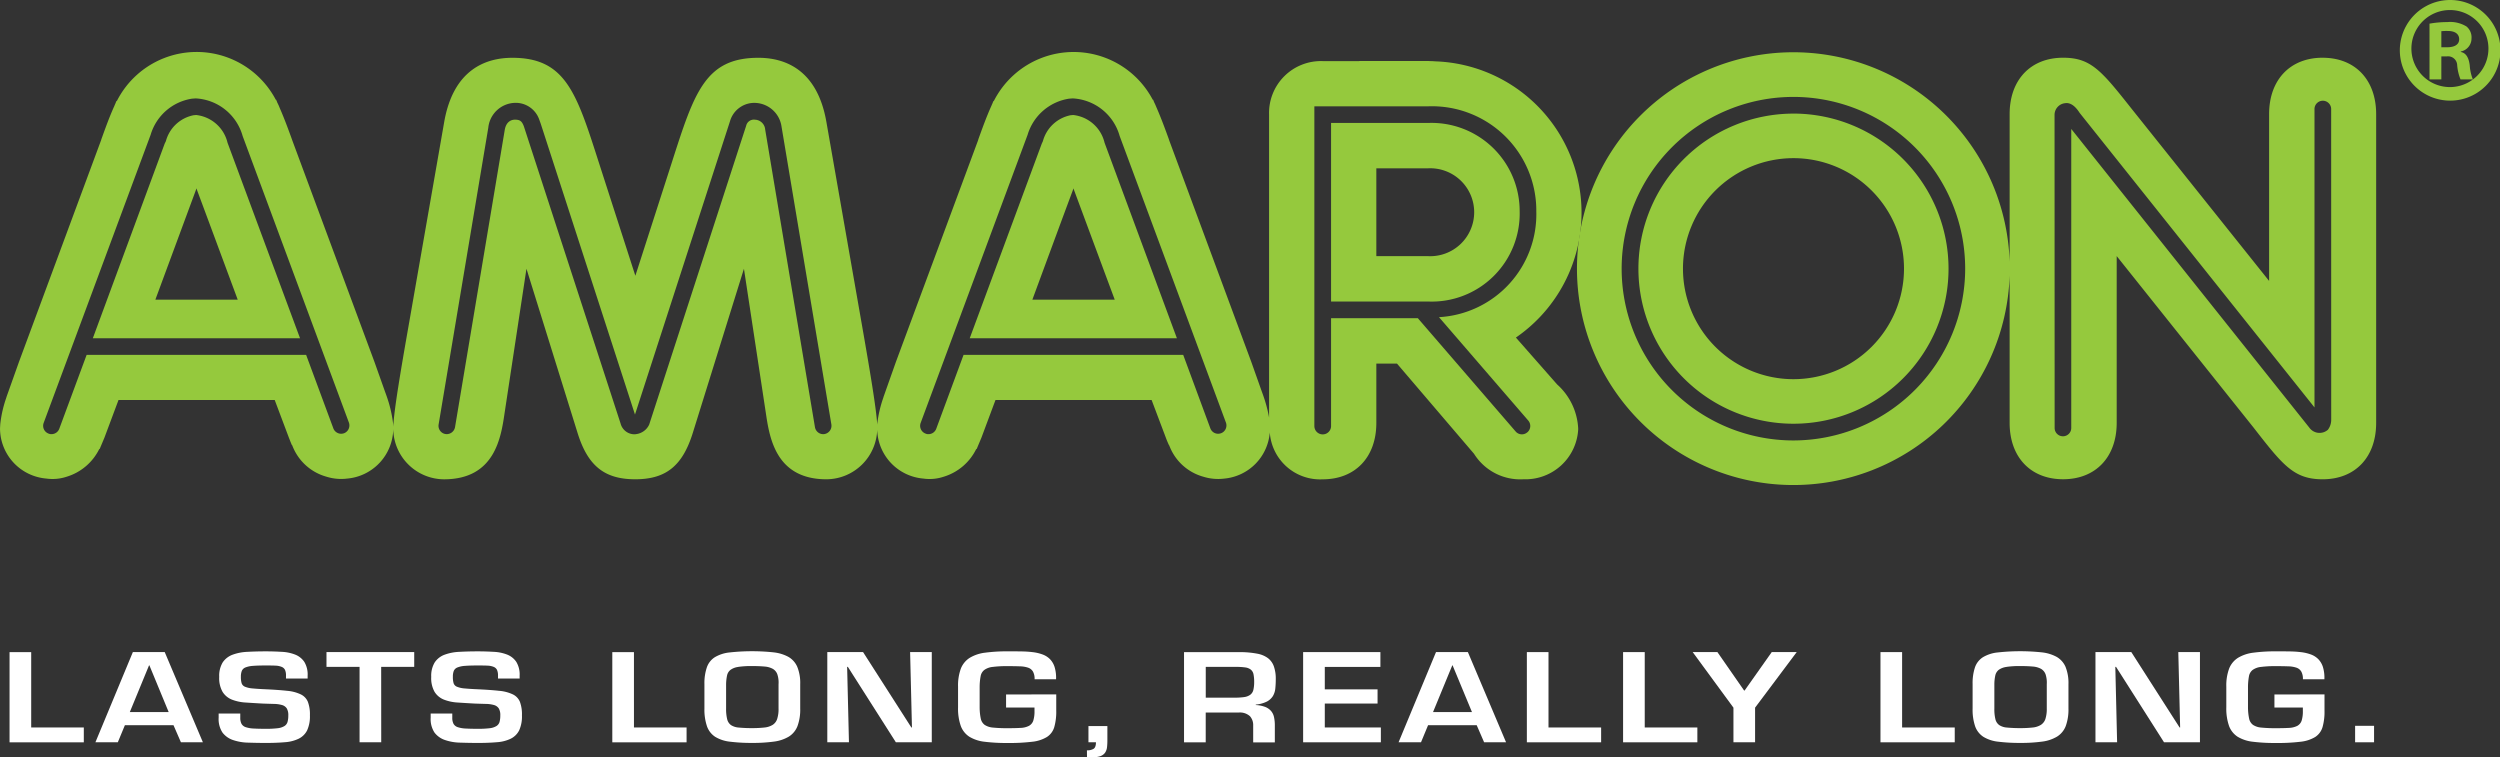 <svg xmlns="http://www.w3.org/2000/svg" width="202.311" height="61.296" viewBox="0 0 202.311 61.296"><rect x="0" y="0" width="202.311" height="61.296" fill="#333333" stroke="none"/><g id="Group_2593" data-name="Group 2593" transform="translate(-88.176 -41.159)"><g id="Group_850" data-name="Group 850" transform="translate(88.176 41.159)"><g id="Group_2589" data-name="Group 2589"><path id="Path_83" data-name="Path 83" d="M841.134,165.893h0a8.943,8.943,0,1,1,8.943-8.948,8.946,8.946,0,0,1-8.943,8.948m0-21.491a12.548,12.548,0,1,0,12.547,12.543A12.559,12.559,0,0,0,841.134,144.4" transform="translate(-695.997 -135.208)" fill="#95c93d"></path><path id="Path_84" data-name="Path 84" d="M866.765,151.278h0a1.33,1.33,0,0,1-.268.829,1.021,1.021,0,0,1-1.51-.18l-19.259-24.164v24.2a.672.672,0,1,1-1.345,0l-.007-25.318a.953.953,0,0,1,.858-.966c.4-.064.8.2,1.172.784L865.412,150.3l0-24.17a.675.675,0,0,1,1.349,0Zm-43.515,1.694h0a13.9,13.9,0,1,1,13.894-13.906,13.918,13.918,0,0,1-13.894,13.906M866.074,122c-2.633,0-4.335,1.79-4.335,4.563v13.5l-11.094-13.891c-2.469-3.118-3.311-4.172-5.576-4.172-2.629,0-4.328,1.79-4.328,4.563v11.951a17.511,17.511,0,1,0,0,1.11v11.929c0,2.769,1.7,4.559,4.328,4.559s4.336-1.791,4.336-4.559v-13.5l11.068,13.868c2.38,3.057,3.268,4.194,5.6,4.194,2.635,0,4.329-1.791,4.329-4.559V126.565c0-2.773-1.695-4.563-4.329-4.563" transform="translate(-678.113 -117.329)" fill="#95c93d"></path><path id="Path_85" data-name="Path 85" d="M258.36,159.863h0l3.331-9.008.034.119c.783,2.1,2.071,5.575,3.3,8.888Zm3.3-14.944-.2.017a2.9,2.9,0,0,0-2.248,2.1l-.1.206L253.3,162.984h16.768L264.2,147.16a2.938,2.938,0,0,0-2.543-2.241" transform="translate(-245.788 -135.612)" fill="#95c93d"></path><path id="Path_86" data-name="Path 86" d="M584.758,159.863h0c1.219-3.3,2.51-6.809,3.333-9.008l.033.119c.78,2.1,2.066,5.574,3.3,8.888Zm3.3-14.944-.2.017a2.908,2.908,0,0,0-2.247,2.1l-.094.206-5.827,15.742h16.765L590.6,147.16a2.933,2.933,0,0,0-2.538-2.241" transform="translate(-501.215 -135.612)" fill="#95c93d"></path><path id="Path_87" data-name="Path 87" d="M722,158.661h-4.172v-7.106H722a3.558,3.558,0,1,1,0,7.106m7.427-3.625A7.134,7.134,0,0,0,722,147.884h-7.835v14.449H722a7.121,7.121,0,0,0,7.427-7.3" transform="translate(-606.449 -137.933)" fill="#95c93d"></path><path id="Path_88" data-name="Path 88" d="M342.361,152.235h0a.666.666,0,0,1-.947-.068L333.5,143h-7.02v8.729a.676.676,0,0,1-1.352,0V125.857h9.187a8.446,8.446,0,0,1,8.774,8.5,8.344,8.344,0,0,1-7.875,8.561l7.224,8.368a.672.672,0,0,1-.074.95m-24.79.075h0a.67.67,0,0,1-.865-.4l-2.194-5.941H296.739l-2.209,5.976a.671.671,0,0,1-.633.44.506.506,0,0,1-.23-.045.673.673,0,0,1-.4-.863l8.657-23.323a4.163,4.163,0,0,1,3.361-2.919l.286-.021a4.167,4.167,0,0,1,3.8,3.04l8.6,23.192a.674.674,0,0,1-.4.866m-32.08.066h0a.681.681,0,0,1-.777-.556l-4.028-24.085a.86.86,0,0,0-.829-.8.637.637,0,0,0-.71.49L271.3,151.608a1.344,1.344,0,0,1-1.1.779v.01h-.071a1.164,1.164,0,0,1-1.148-.882l-7.824-24.041c-.174-.464-.354-.539-.757-.539-.411.027-.692.3-.786.808l-4.027,24.076a.684.684,0,0,1-.78.556.672.672,0,0,1-.548-.777l4.021-24.019a2.236,2.236,0,0,1,2.078-2,2.015,2.015,0,0,1,2.038,1.333l.131.364,7.623,23.524,7.686-23.728a2.048,2.048,0,0,1,2.062-1.493,2.232,2.232,0,0,1,2.111,1.917l4.033,24.1a.681.681,0,0,1-.553.78m-38.882-.066h0a.674.674,0,0,1-.87-.4l-2.2-5.941H225.775l-2.212,5.975a.671.671,0,0,1-.631.441.544.544,0,0,1-.235-.044.672.672,0,0,1-.4-.863l8.659-23.323a4.144,4.144,0,0,1,3.351-2.919l.291-.021a4.169,4.169,0,0,1,3.8,3.04l8.6,23.192a.679.679,0,0,1-.395.866m94.834-7.744a12.259,12.259,0,0,0-6.508-22.352l-.29-.02h-.078c-.086,0-.174-.009-.256-.009h-5.54v.009H325.8a4.2,4.2,0,0,0-4.337,4.336v24.51a11.228,11.228,0,0,0-.478-1.8l-.152-.423-.809-2.283-6.659-17.97-.009-.038c-.3-.829-.62-1.7-.992-2.553-.059-.143-.118-.284-.185-.415-.04-.082-.063-.163-.1-.237h-.029a7.239,7.239,0,0,0-12.865.11l-.018-.023c-.042.084-.071.172-.111.259-.03.061-.057.135-.088.2-.395.884-.724,1.8-1.035,2.661l-.005.038-6.663,17.97-.987,2.789-.049.156a9.76,9.76,0,0,0-.475,2.087l0,.074c-.067-1.29-.61-4.5-1.218-7.976l-2.9-16.568c-.751-4.274-3.408-5.172-5.5-5.172-4.291,0-5.185,2.8-6.978,8.388l-2.978,9.251-2.983-9.251c-1.789-5.585-2.687-8.388-6.975-8.388-2.094,0-4.75.9-5.507,5.172l-2.895,16.568c-.635,3.613-1.2,6.946-1.225,8.127l-.014-.226a10.429,10.429,0,0,0-.551-2.325l-.153-.423-.81-2.282L242.4,128.565l-.012-.038c-.3-.831-.621-1.7-.994-2.553a4.033,4.033,0,0,0-.188-.415,1.93,1.93,0,0,0-.1-.237h-.025a7.237,7.237,0,0,0-12.863.11l-.021-.023c-.045.084-.071.172-.111.259-.029.061-.059.136-.086.2-.4.884-.724,1.8-1.036,2.661l-.008.038L220.3,146.536l-.992,2.787-.049.156a9.59,9.59,0,0,0-.473,2.088l-.02.339a4.086,4.086,0,0,0,3.745,4.073,3.618,3.618,0,0,0,1.667-.155,4.347,4.347,0,0,0,2.624-2.244l.023.018.392-.934,1.138-3.044h12.639l1.145,3.044c.07.177.147.381.242.6l.017,0,.072.171a4.142,4.142,0,0,0,2.707,2.392,3.959,3.959,0,0,0,1.669.155,4.084,4.084,0,0,0,3.741-4.033,4.133,4.133,0,0,0,4.1,4.091c4.132,0,4.624-3.388,4.918-5.411L261.368,139l4.127,13.26c.827,2.684,2.177,3.777,4.673,3.777s3.837-1.093,4.666-3.772L278.967,139l1.765,11.625c.3,2.024.79,5.413,4.919,5.413a4.134,4.134,0,0,0,4.1-4.006,4.077,4.077,0,0,0,3.732,3.948,3.6,3.6,0,0,0,1.665-.155,4.327,4.327,0,0,0,2.62-2.243l.027.019.392-.934,1.136-3.044h12.635l1.149,3.044c.066.177.147.381.251.6l.009,0,.073.17a4.11,4.11,0,0,0,2.7,2.392,3.987,3.987,0,0,0,1.675.155,4.068,4.068,0,0,0,3.706-3.743,4.082,4.082,0,0,0,4.279,3.8c2.635,0,4.343-1.79,4.343-4.56v-4.807h1.67l6.235,7.3a4.415,4.415,0,0,0,4.009,2.062,4.274,4.274,0,0,0,4.423-4.059,5.112,5.112,0,0,0-1.707-3.615Z" transform="translate(-218.764 -117.252)" fill="#95c93d"></path><path id="Path_89" data-name="Path 89" d="M224.072,350.912h4.257v1.2H222.32v-7.3h1.752Z" transform="translate(-221.547 -292.041)" fill="#fff"></path><path id="Path_90" data-name="Path 90" d="M258.637,345.881h-.025l-1.559,3.786H260.2Zm-1.982,4.848-.572,1.381h-1.813l3.031-7.3h2.578l3.089,7.3H261.19l-.6-1.381Z" transform="translate(-246.549 -292.041)" fill="#fff"></path><path id="Path_91" data-name="Path 91" d="M301.9,349.571v.341a1.026,1.026,0,0,0,.1.491.6.6,0,0,0,.335.269,2.323,2.323,0,0,0,.631.112c.266.015.6.024,1.006.024a7.709,7.709,0,0,0,.955-.048,1.328,1.328,0,0,0,.547-.176.584.584,0,0,0,.25-.331,1.866,1.866,0,0,0,.062-.525,1.054,1.054,0,0,0-.128-.579.679.679,0,0,0-.389-.268,2.537,2.537,0,0,0-.645-.088q-.384-.01-.9-.028-.741-.04-1.385-.084a3.649,3.649,0,0,1-1.121-.238,1.579,1.579,0,0,1-.746-.618,2.245,2.245,0,0,1-.276-1.221,2.1,2.1,0,0,1,.28-1.168,1.649,1.649,0,0,1,.785-.619,3.9,3.9,0,0,1,1.193-.237c.457-.026.963-.04,1.515-.04.463,0,.9.015,1.313.04a3.363,3.363,0,0,1,1.078.229,1.6,1.6,0,0,1,.724.585,1.969,1.969,0,0,1,.267,1.113v.234H305.6V346.5a1.091,1.091,0,0,0-.079-.457.509.509,0,0,0-.274-.248,1.493,1.493,0,0,0-.505-.1c-.208-.01-.464-.013-.772-.013-.439,0-.79.01-1.052.033a1.987,1.987,0,0,0-.61.131.53.53,0,0,0-.285.279,1.275,1.275,0,0,0-.073.471,1.734,1.734,0,0,0,.061.526.468.468,0,0,0,.275.282,2,2,0,0,0,.607.136c.264.025.618.049,1.064.068.708.033,1.289.075,1.746.126a3.21,3.21,0,0,1,1.095.288,1.169,1.169,0,0,1,.572.6,2.911,2.911,0,0,1,.166,1.1,2.708,2.708,0,0,1-.226,1.212,1.507,1.507,0,0,1-.676.671,3.041,3.041,0,0,1-1.118.287c-.448.039-.961.059-1.545.059-.5,0-.986-.01-1.448-.025a4.009,4.009,0,0,1-1.222-.214,1.778,1.778,0,0,1-.84-.6,1.983,1.983,0,0,1-.311-1.2v-.341Z" transform="translate(-282.456 -291.829)" fill="#fff"></path><path id="Path_92" data-name="Path 92" d="M344.706,352.109h-1.753v-6.1h-2.677v-1.2h7.1v1.2h-2.674Z" transform="translate(-313.855 -292.041)" fill="#fff"></path><path id="Path_93" data-name="Path 93" d="M380.8,349.571v.341a1.034,1.034,0,0,0,.1.491.6.6,0,0,0,.335.269,2.321,2.321,0,0,0,.631.112c.265.015.6.024,1.006.024a7.7,7.7,0,0,0,.954-.048,1.333,1.333,0,0,0,.547-.176.589.589,0,0,0,.251-.331,1.924,1.924,0,0,0,.061-.525,1.053,1.053,0,0,0-.128-.579.685.685,0,0,0-.39-.268,2.52,2.52,0,0,0-.644-.088q-.385-.01-.9-.028-.74-.04-1.385-.084a3.646,3.646,0,0,1-1.121-.238,1.582,1.582,0,0,1-.746-.618,2.255,2.255,0,0,1-.275-1.221,2.087,2.087,0,0,1,.281-1.168,1.641,1.641,0,0,1,.783-.619,3.9,3.9,0,0,1,1.193-.237c.458-.026.963-.04,1.515-.04.462,0,.9.015,1.313.04a3.352,3.352,0,0,1,1.077.229,1.594,1.594,0,0,1,.724.585,1.97,1.97,0,0,1,.268,1.113v.234H384.5V346.5a1.094,1.094,0,0,0-.08-.457.51.51,0,0,0-.273-.248,1.5,1.5,0,0,0-.506-.1c-.207-.01-.464-.013-.772-.013-.439,0-.789.01-1.053.033a1.961,1.961,0,0,0-.609.131.53.53,0,0,0-.287.279,1.276,1.276,0,0,0-.072.471,1.738,1.738,0,0,0,.06.526.47.47,0,0,0,.275.282,2.009,2.009,0,0,0,.608.136c.264.025.618.049,1.065.068.707.033,1.287.075,1.745.126a3.222,3.222,0,0,1,1.1.288,1.17,1.17,0,0,1,.571.6,2.912,2.912,0,0,1,.165,1.1,2.718,2.718,0,0,1-.225,1.212,1.511,1.511,0,0,1-.676.671,3.044,3.044,0,0,1-1.12.287c-.447.039-.96.059-1.544.059-.5,0-.986-.01-1.449-.025a4.023,4.023,0,0,1-1.222-.214,1.776,1.776,0,0,1-.84-.6,1.982,1.982,0,0,1-.31-1.2v-.341Z" transform="translate(-344.199 -291.829)" fill="#fff"></path><path id="Path_94" data-name="Path 94" d="M448.409,350.912h4.258v1.2h-6.011v-7.3h1.752Z" transform="translate(-397.106 -292.041)" fill="#fff"></path><path id="Path_95" data-name="Path 95" d="M483.688,345.8h0a1.369,1.369,0,0,0-.625.234.766.766,0,0,0-.281.448,3.758,3.758,0,0,0-.08.719v1.967a3.454,3.454,0,0,0,.087.861.825.825,0,0,0,.31.478,1.34,1.34,0,0,0,.639.2,10.616,10.616,0,0,0,1.071.044,8.607,8.607,0,0,0,1-.049,1.552,1.552,0,0,0,.663-.215.891.891,0,0,0,.364-.482,2.569,2.569,0,0,0,.11-.841v-1.967a2.1,2.1,0,0,0-.1-.807.842.842,0,0,0-.37-.438,1.659,1.659,0,0,0-.669-.184c-.276-.025-.61-.039-1-.039a7.319,7.319,0,0,0-1.12.067m2.835-1.177a3.248,3.248,0,0,1,1.217.364,1.716,1.716,0,0,1,.723.809,3.461,3.461,0,0,1,.238,1.405v1.967a3.864,3.864,0,0,1-.22,1.422,1.748,1.748,0,0,1-.692.847,3.109,3.109,0,0,1-1.211.409,12.557,12.557,0,0,1-1.77.107,13.981,13.981,0,0,1-1.794-.1,2.9,2.9,0,0,1-1.195-.394,1.689,1.689,0,0,1-.661-.847,4.2,4.2,0,0,1-.209-1.445v-1.967a3.981,3.981,0,0,1,.2-1.371,1.583,1.583,0,0,1,.645-.813,2.885,2.885,0,0,1,1.191-.384,16.726,16.726,0,0,1,3.541-.01" transform="translate(-423.943 -291.829)" fill="#fff"></path><path id="Path_96" data-name="Path 96" d="M533.377,344.809h1.753v7.3h-2.906l-3.883-6.1h-.06l.147,6.1h-1.752v-7.3h2.894l3.906,6.1h.05Z" transform="translate(-459.727 -292.041)" fill="#fff"></path><path id="Path_97" data-name="Path 97" d="M583.3,348.024v1.323a4.566,4.566,0,0,1-.159,1.319,1.433,1.433,0,0,1-.59.8,2.853,2.853,0,0,1-1.2.389,15.413,15.413,0,0,1-1.984.1,14.244,14.244,0,0,1-1.861-.1,3,3,0,0,1-1.24-.408,1.767,1.767,0,0,1-.693-.876,4.251,4.251,0,0,1-.219-1.493V347.4a3.967,3.967,0,0,1,.23-1.475,1.819,1.819,0,0,1,.72-.865,3.155,3.155,0,0,1,1.245-.414,13.418,13.418,0,0,1,1.819-.108c.374,0,.73,0,1.073.007a8.332,8.332,0,0,1,.948.058,3.5,3.5,0,0,1,.795.185,1.645,1.645,0,0,1,.61.384,1.6,1.6,0,0,1,.376.647,2.975,2.975,0,0,1,.115.977h-1.737a1.218,1.218,0,0,0-.13-.617.723.723,0,0,0-.388-.316,2.225,2.225,0,0,0-.676-.111q-.414-.016-.987-.016a9.032,9.032,0,0,0-1.211.063,1.41,1.41,0,0,0-.674.243.813.813,0,0,0-.3.506,4.83,4.83,0,0,0-.081.851v1.675a4.552,4.552,0,0,0,.092.909.837.837,0,0,0,.316.507,1.438,1.438,0,0,0,.682.219,11.143,11.143,0,0,0,1.173.049c.415,0,.76-.008,1.041-.024a1.631,1.631,0,0,0,.675-.16.75.75,0,0,0,.36-.423,2.494,2.494,0,0,0,.1-.8v-.263h-2.3v-1.061Z" transform="translate(-497.824 -291.829)" fill="#fff"></path><path id="Path_98" data-name="Path 98" d="M623.308,374.311a1,1,0,0,0,.536-.122c.129-.081.194-.259.194-.531h-.607v-1.313h1.532v1.148a4.845,4.845,0,0,1-.029.569,1,1,0,0,1-.159.443.8.8,0,0,1-.4.283,2.368,2.368,0,0,1-.761.1h-.3Z" transform="translate(-535.349 -313.59)" fill="#fff"></path><path id="Path_99" data-name="Path 99" d="M663.516,348.5h0a5.616,5.616,0,0,0,.8-.048,1.093,1.093,0,0,0,.492-.187.687.687,0,0,0,.251-.388,2.707,2.707,0,0,0,.067-.653,3,3,0,0,0-.056-.627.641.641,0,0,0-.219-.369.928.928,0,0,0-.451-.176,5.263,5.263,0,0,0-.761-.044h-2.431V348.5Zm-2.311,1.2v2.414h-1.755v-7.3h4.66a7.535,7.535,0,0,1,1.273.127,2.073,2.073,0,0,1,.858.36,1.445,1.445,0,0,1,.479.668,3,3,0,0,1,.154,1.036,7.369,7.369,0,0,1-.037.754,1.486,1.486,0,0,1-.194.608,1.261,1.261,0,0,1-.48.443,2.513,2.513,0,0,1-.908.249v.038a2.433,2.433,0,0,1,.76.151,1.21,1.21,0,0,1,.475.327,1.113,1.113,0,0,1,.242.5,3.033,3.033,0,0,1,.066.682v1.362h-1.752v-1.362a1.076,1.076,0,0,0-.259-.755,1.2,1.2,0,0,0-.894-.3Z" transform="translate(-563.633 -292.041)" fill="#fff"></path><path id="Path_100" data-name="Path 100" d="M705.532,347.827h4.27v1.148h-4.27v1.936h4.537v1.2h-6.29v-7.3h6.253v1.2h-4.5Z" transform="translate(-598.324 -292.041)" fill="#fff"></path><path id="Path_101" data-name="Path 101" d="M743.671,345.881h-.023l-1.559,3.786h3.152Zm-1.983,4.848-.572,1.381H739.3l3.03-7.3h2.579l3.09,7.3h-1.776l-.6-1.381Z" transform="translate(-626.122 -292.041)" fill="#fff"></path><path id="Path_102" data-name="Path 102" d="M788.794,350.912h4.259v1.2h-6.01v-7.3h1.751Z" transform="translate(-663.483 -292.041)" fill="#fff"></path><path id="Path_103" data-name="Path 103" d="M824.609,350.912h4.259v1.2h-6.011v-7.3h1.752Z" transform="translate(-691.51 -292.041)" fill="#fff"></path><path id="Path_104" data-name="Path 104" d="M853.81,349.308v2.8h-1.751v-2.8l-3.3-4.5h2l2.165,3.116h.036l2.2-3.116h2.021Z" transform="translate(-711.781 -292.041)" fill="#fff"></path><path id="Path_105" data-name="Path 105" d="M920.407,350.912h4.259v1.2h-6.01v-7.3h1.751Z" transform="translate(-766.48 -292.041)" fill="#fff"></path><path id="Path_106" data-name="Path 106" d="M955.7,345.8h0a1.388,1.388,0,0,0-.628.234.789.789,0,0,0-.279.448,3.518,3.518,0,0,0-.078.719v1.967a3.423,3.423,0,0,0,.085.861.822.822,0,0,0,.311.478,1.33,1.33,0,0,0,.639.2,10.53,10.53,0,0,0,1.069.044,8.588,8.588,0,0,0,1-.049,1.546,1.546,0,0,0,.664-.215.914.914,0,0,0,.365-.482,2.666,2.666,0,0,0,.109-.841v-1.967a2.149,2.149,0,0,0-.1-.807.855.855,0,0,0-.37-.438,1.653,1.653,0,0,0-.67-.184c-.276-.025-.608-.039-1-.039a7.3,7.3,0,0,0-1.118.067m2.834-1.177a3.215,3.215,0,0,1,1.217.364,1.72,1.72,0,0,1,.725.809,3.517,3.517,0,0,1,.237,1.405v1.967a3.9,3.9,0,0,1-.22,1.422,1.745,1.745,0,0,1-.694.847,3.088,3.088,0,0,1-1.211.409,12.525,12.525,0,0,1-1.771.107,14.033,14.033,0,0,1-1.8-.1,2.881,2.881,0,0,1-1.191-.394,1.7,1.7,0,0,1-.664-.847,4.189,4.189,0,0,1-.206-1.445v-1.967a4.062,4.062,0,0,1,.194-1.371,1.586,1.586,0,0,1,.645-.813,2.889,2.889,0,0,1,1.194-.384,16.708,16.708,0,0,1,3.539-.01" transform="translate(-793.323 -291.829)" fill="#fff"></path><path id="Path_107" data-name="Path 107" d="M1005.376,344.809h1.752v7.3h-2.908l-3.881-6.1h-.06l.145,6.1h-1.752v-7.3h2.9l3.906,6.1h.046Z" transform="translate(-829.098 -292.041)" fill="#fff"></path><path id="Path_108" data-name="Path 108" d="M1055.3,348.024v1.323a4.531,4.531,0,0,1-.158,1.319,1.438,1.438,0,0,1-.589.8,2.865,2.865,0,0,1-1.2.389,15.413,15.413,0,0,1-1.983.1,14.239,14.239,0,0,1-1.862-.1,3.01,3.01,0,0,1-1.242-.408,1.777,1.777,0,0,1-.693-.876,4.259,4.259,0,0,1-.219-1.493V347.4a3.924,3.924,0,0,1,.232-1.475,1.814,1.814,0,0,1,.719-.865,3.147,3.147,0,0,1,1.246-.414,13.415,13.415,0,0,1,1.819-.108c.374,0,.73,0,1.072.007a8.347,8.347,0,0,1,.948.058,3.53,3.53,0,0,1,.8.185,1.638,1.638,0,0,1,.609.384,1.608,1.608,0,0,1,.377.647,3.005,3.005,0,0,1,.115.977h-1.738a1.224,1.224,0,0,0-.13-.617.72.72,0,0,0-.388-.316,2.219,2.219,0,0,0-.677-.111c-.276-.011-.6-.016-.984-.016a9.031,9.031,0,0,0-1.211.063,1.412,1.412,0,0,0-.675.243.82.82,0,0,0-.3.506,5.04,5.04,0,0,0-.08.851v1.675a4.5,4.5,0,0,0,.093.909.831.831,0,0,0,.315.507,1.431,1.431,0,0,0,.681.219,11.173,11.173,0,0,0,1.175.049c.412,0,.761-.008,1.04-.024a1.652,1.652,0,0,0,.677-.16.758.758,0,0,0,.359-.423,2.506,2.506,0,0,0,.1-.8v-.263h-2.3v-1.061Z" transform="translate(-867.191 -291.829)" fill="#fff"></path><rect id="Rectangle_528" data-name="Rectangle 528" width="1.533" height="1.333" transform="translate(190.586 58.736)" fill="#fff"></rect><path id="Path_109" data-name="Path 109" d="M1115.314,105.942h.452c.56,0,.991-.181.991-.65,0-.379-.271-.669-.919-.669a3.915,3.915,0,0,0-.524.019Zm0,2.6h-.958V104.03a8.15,8.15,0,0,1,1.445-.127,2.525,2.525,0,0,1,1.554.36,1.151,1.151,0,0,1,.4.976,1.078,1.078,0,0,1-.866,1.046v.038c.4.071.651.431.724,1.1a3.623,3.623,0,0,0,.253,1.119h-1a3.844,3.844,0,0,1-.271-1.174.738.738,0,0,0-.847-.687h-.433Zm.686-5.613h0a3.117,3.117,0,1,0,.018,0Zm.036-.813a4.072,4.072,0,1,1-.018,0Z" transform="translate(-917.75 -102.116)" fill="#95c93d"></path></g></g></g></svg>